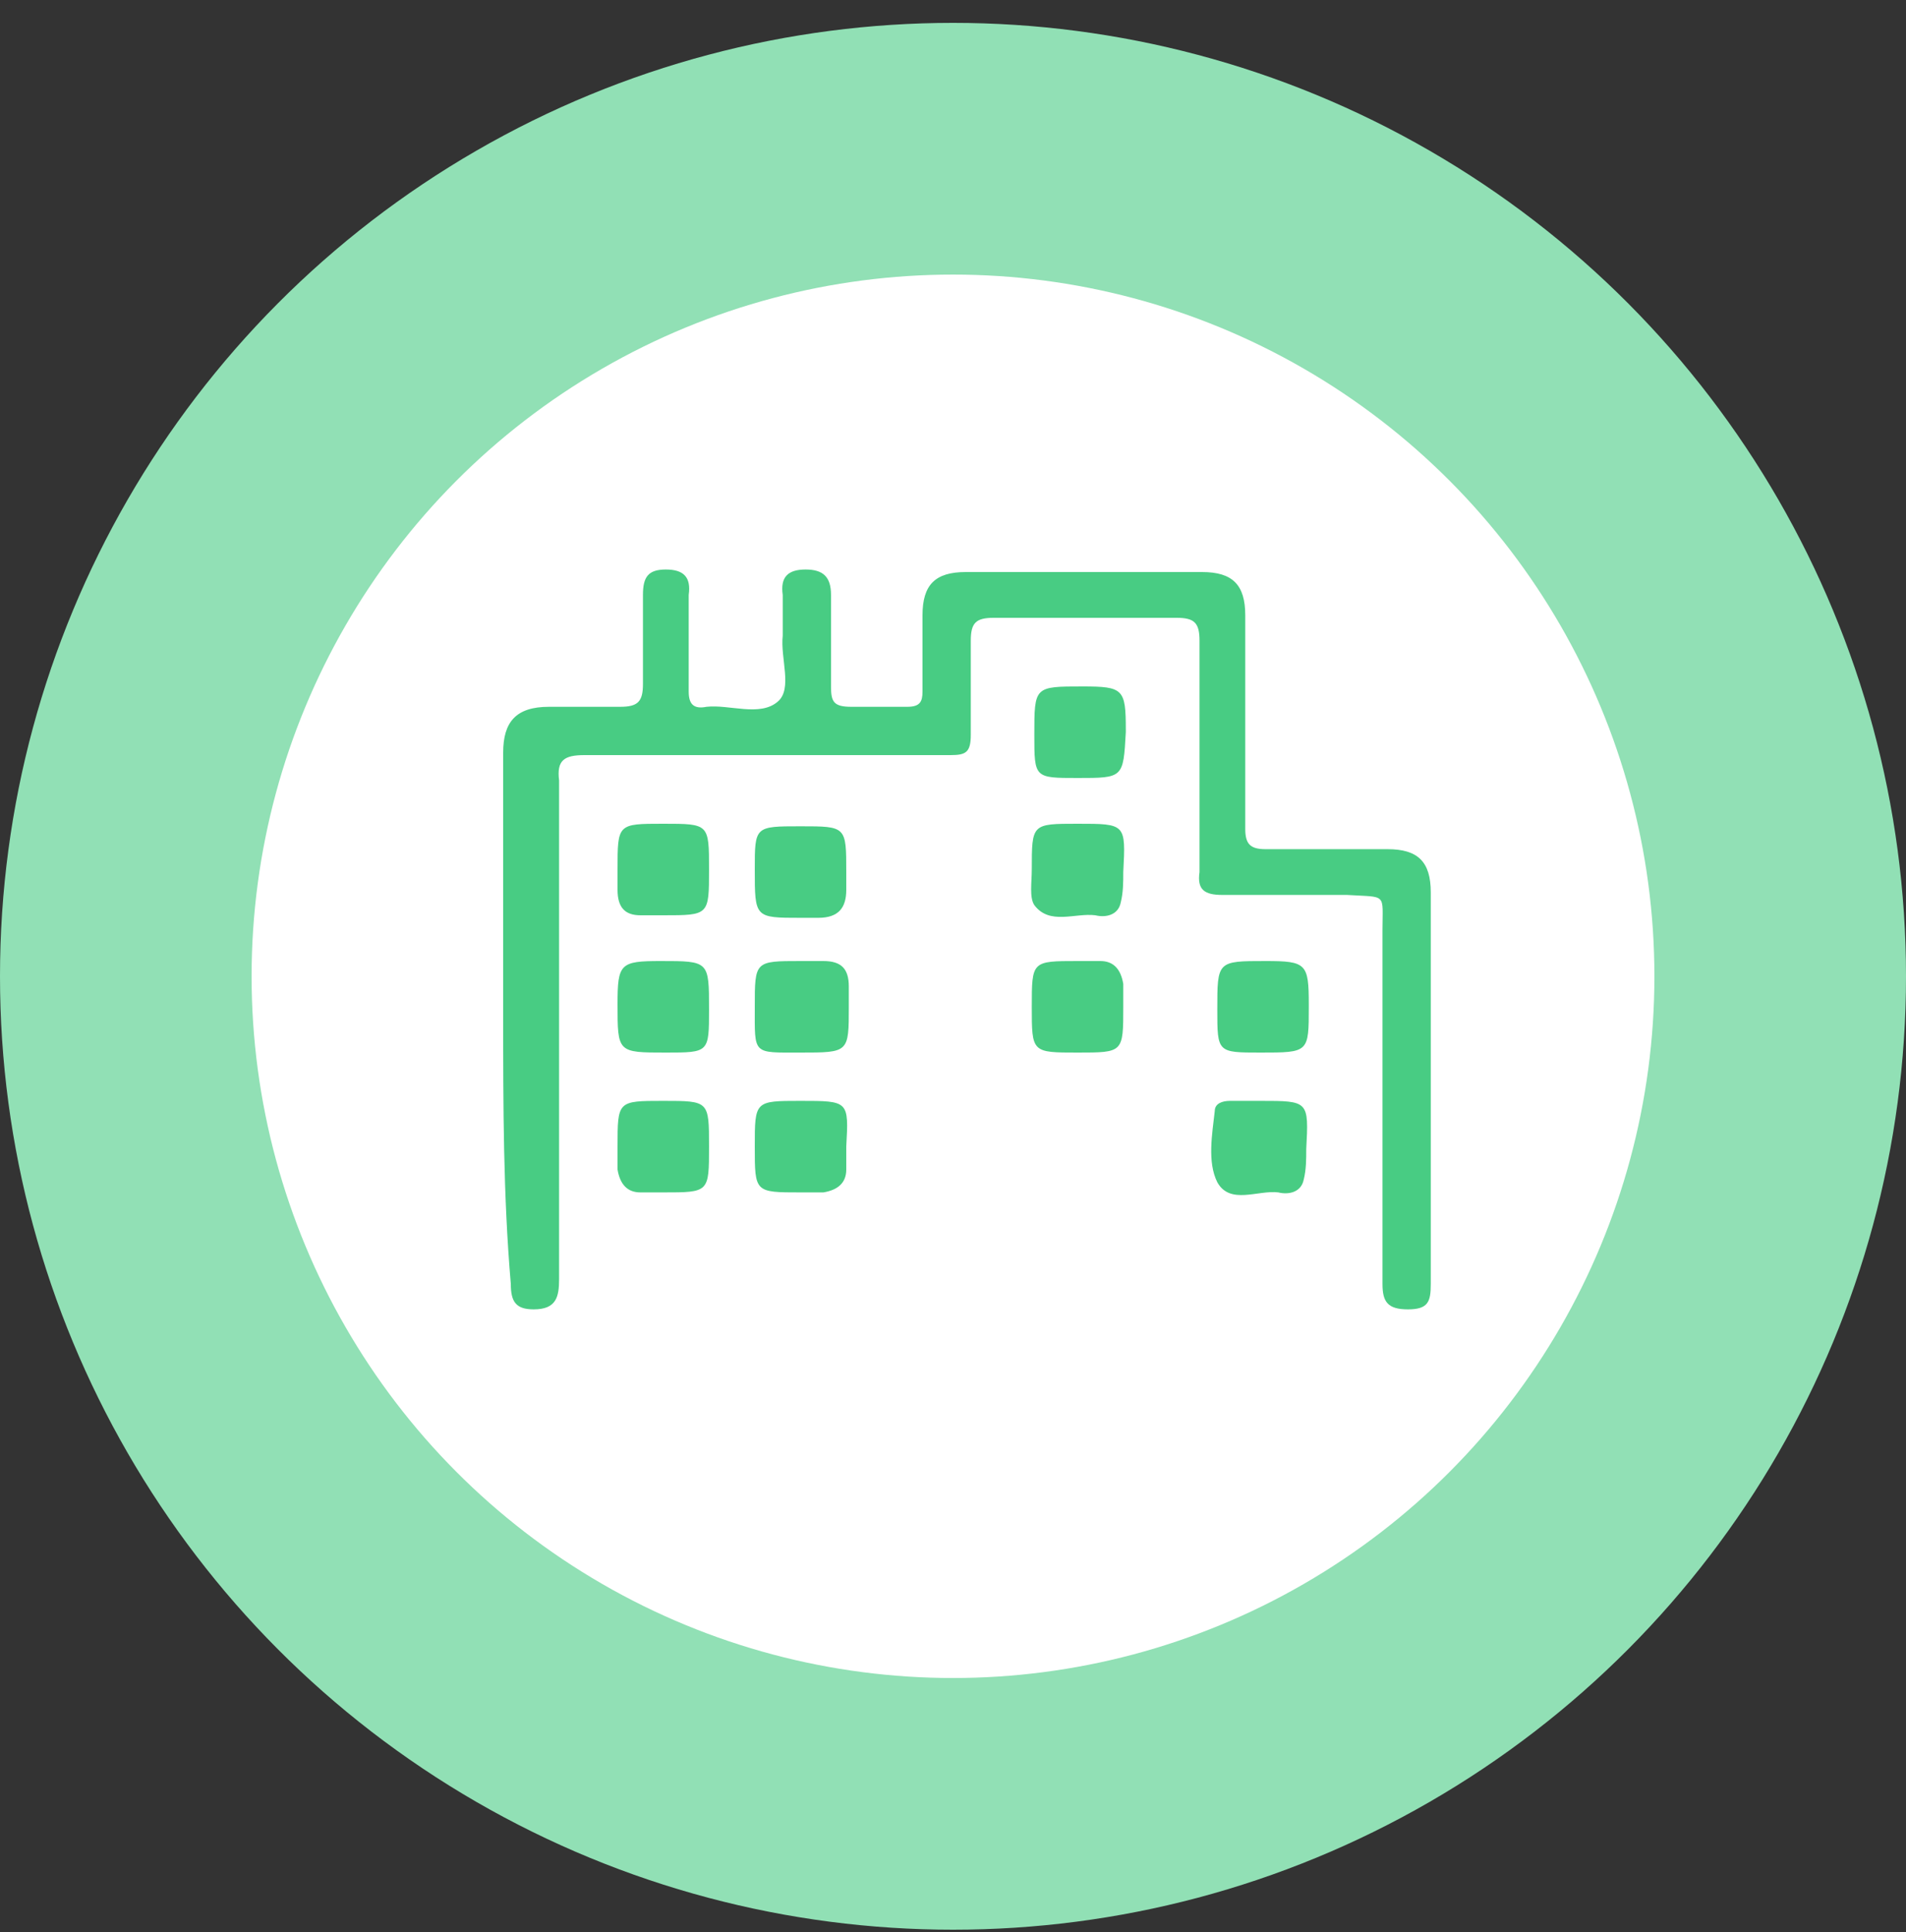 <?xml version="1.0" encoding="UTF-8"?>
<svg width="75px" height="76px" viewBox="0 0 75 76" version="1.1" xmlns="http://www.w3.org/2000/svg" xmlns:xlink="http://www.w3.org/1999/xlink">
    <rect x="0" y="0" width="75" height="76" fill="#333333" stroke="none"/>
    <!-- Generator: Sketch 55.2 (78181) - https://sketchapp.com -->
    <title>Icon Service 5</title>
    <desc>Created with Sketch.</desc>
    <g id="Page-1" stroke="none" stroke-width="1" fill="none" fill-rule="evenodd">
        <g id="Icon-Service-5" fill-rule="nonzero">
            <g id="Group" fill="#91E0B5">
                <circle id="Oval" cx="37.5" cy="38.4" r="37.5"></circle>
            </g>
            <circle id="Oval" fill="#FFFFFF" cx="37.5" cy="38.4" r="27.6"></circle>
            <g id="Group" transform="translate(24, 27)" fill="#48CC83">
                <path d="M18.4,3.6 C16.7,3.6 16.7,3.6 16.7,1.9 C16.7,0 16.7,0 18.6,0 C20.2,0 20.3,0.1 20.3,1.7 C20.3,1.7 20.3,1.8 20.3,1.8 C20.2,3.6 20.2,3.6 18.4,3.6 Z" id="Path"></path>
                <path d="M2.1,5.4 C3.9,5.4 3.9,5.4 3.9,7.2 C3.9,9 3.9,9 2.1,9 C1.8,9 1.5,9 1.2,9 C0.6,9 0.3,8.7 0.3,8 C0.3,7.7 0.3,7.5 0.3,7.2 C0.3,5.4 0.3,5.4 2.1,5.4 Z" id="Path"></path>
                <path d="M5.7,7.2 C5.7,5.5 5.7,5.5 7.5,5.5 C9.3,5.5 9.3,5.5 9.3,7.3 C9.3,7.5 9.3,7.8 9.3,8 C9.3,8.7 9,9.1 8.2,9.1 C8,9.1 7.7,9.1 7.5,9.1 C5.7,9.1 5.7,9.1 5.7,7.2 Z" id="Path"></path>
                <path d="M16.6,7.2 C16.6,5.4 16.6,5.4 18.4,5.4 C20.3,5.4 20.3,5.4 20.2,7.3 C20.2,7.7 20.2,8.1 20.1,8.5 C20,9 19.5,9.1 19.1,9 C18.3,8.9 17.3,9.4 16.7,8.6 C16.5,8.3 16.6,7.7 16.6,7.2 Z" id="Path"></path>
                <path d="M3.9,12.7 C3.9,14.4 3.9,14.4 2.2,14.4 C0.3,14.4 0.3,14.4 0.3,12.5 C0.3,10.9 0.4,10.8 2,10.8 C3.9,10.8 3.9,10.8 3.9,12.7 Z" id="Path"></path>
                <path d="M7.5,14.4 C5.6,14.4 5.7,14.5 5.7,12.6 C5.7,10.8 5.7,10.8 7.5,10.8 C7.8,10.8 8.1,10.8 8.4,10.8 C9.1,10.8 9.4,11.1 9.4,11.8 C9.4,12.1 9.4,12.3 9.4,12.6 C9.4,14.4 9.4,14.4 7.5,14.4 Z" id="Path"></path>
                <path d="M18.4,14.4 C16.6,14.4 16.6,14.4 16.6,12.6 C16.6,10.8 16.6,10.8 18.4,10.8 C18.7,10.8 19,10.8 19.3,10.8 C19.8,10.8 20.1,11.1 20.2,11.7 C20.2,12 20.2,12.3 20.2,12.6 C20.2,14.4 20.2,14.4 18.4,14.4 Z" id="Path"></path>
                <path d="M25.6,14.4 C23.9,14.4 23.9,14.4 23.9,12.7 C23.9,10.8 23.9,10.8 25.8,10.8 C27.4,10.8 27.5,10.9 27.5,12.5 C27.5,12.5 27.5,12.6 27.5,12.6 C27.5,14.4 27.5,14.4 25.6,14.4 Z" id="Path"></path>
                <path d="M2.1,16.3 C3.9,16.3 3.9,16.3 3.9,18.1 C3.9,19.9 3.9,19.9 2.1,19.9 C1.8,19.9 1.5,19.9 1.2,19.9 C0.7,19.9 0.4,19.6 0.3,19 C0.3,18.7 0.3,18.4 0.3,18.1 C0.3,16.3 0.3,16.3 2.1,16.3 Z" id="Path"></path>
                <path d="M5.7,18.1 C5.7,16.3 5.7,16.3 7.5,16.3 C9.4,16.3 9.4,16.3 9.3,18.1 C9.3,18.4 9.3,18.7 9.3,19 C9.3,19.5 9,19.8 8.4,19.9 C8.1,19.9 7.8,19.9 7.5,19.9 C5.7,19.9 5.7,19.9 5.7,18.1 Z" id="Path"></path>
                <path d="M25.6,16.3 C27.5,16.3 27.5,16.3 27.4,18.2 C27.4,18.6 27.4,19 27.3,19.4 C27.2,19.9 26.7,20 26.3,19.9 C25.5,19.8 24.4,20.4 23.9,19.5 C23.5,18.7 23.7,17.6 23.8,16.7 C23.8,16.4 24.1,16.3 24.4,16.3 C24.9,16.3 25.3,16.3 25.6,16.3 Z" id="Path"></path>
            </g>
            <path d="M19.8,39.9 C19.8,36.5 19.8,33 19.8,29.6 C19.8,28.4 20.3,27.8 21.6,27.8 C22.5,27.8 23.4,27.8 24.4,27.8 C25.1,27.8 25.3,27.6 25.3,26.9 C25.3,25.7 25.3,24.5 25.3,23.4 C25.3,22.7 25.5,22.4 26.2,22.4 C26.9,22.4 27.2,22.7 27.1,23.4 C27.1,24.7 27.1,25.9 27.1,27.2 C27.1,27.7 27.3,27.9 27.8,27.8 C28.7,27.7 29.9,28.2 30.6,27.6 C31.2,27.1 30.7,25.9 30.8,25 C30.8,24.5 30.8,23.9 30.8,23.4 C30.7,22.7 31,22.4 31.7,22.4 C32.4,22.4 32.7,22.7 32.7,23.4 C32.7,24.6 32.7,25.8 32.7,27 C32.7,27.6 32.8,27.8 33.5,27.8 C34.2,27.8 34.9,27.8 35.7,27.8 C36.2,27.8 36.3,27.6 36.3,27.2 C36.3,26.2 36.3,25.2 36.3,24.2 C36.3,23 36.8,22.5 38,22.5 C41.1,22.5 44.2,22.5 47.3,22.5 C48.5,22.5 49,23 49,24.2 C49,27 49,29.8 49,32.6 C49,33.2 49.2,33.4 49.8,33.4 C51.4,33.4 53,33.4 54.6,33.4 C55.8,33.4 56.3,33.9 56.3,35.1 C56.3,40.2 56.3,45.4 56.3,50.5 C56.3,51.2 56.2,51.5 55.4,51.5 C54.6,51.5 54.4,51.2 54.4,50.5 C54.4,45.9 54.4,41.2 54.4,36.6 C54.4,35.1 54.6,35.3 53,35.2 C51.4,35.2 49.7,35.2 48.1,35.2 C47.4,35.2 47.1,35 47.2,34.3 C47.2,31.3 47.2,28.3 47.2,25.2 C47.2,24.5 47,24.3 46.3,24.3 C43.9,24.3 41.5,24.3 39.1,24.3 C38.4,24.3 38.2,24.5 38.2,25.2 C38.2,26.4 38.2,27.7 38.2,28.9 C38.2,29.6 38,29.7 37.4,29.7 C32.6,29.7 27.8,29.7 23,29.7 C22.2,29.7 21.9,29.9 22,30.7 C22,37.2 22,43.8 22,50.3 C22,51 21.9,51.5 21,51.5 C20.3,51.5 20.1,51.2 20.1,50.5 C19.8,47 19.8,43.5 19.8,39.9 Z" id="Path" fill="#48CC83"></path>
        </g>
    </g>
</svg>
